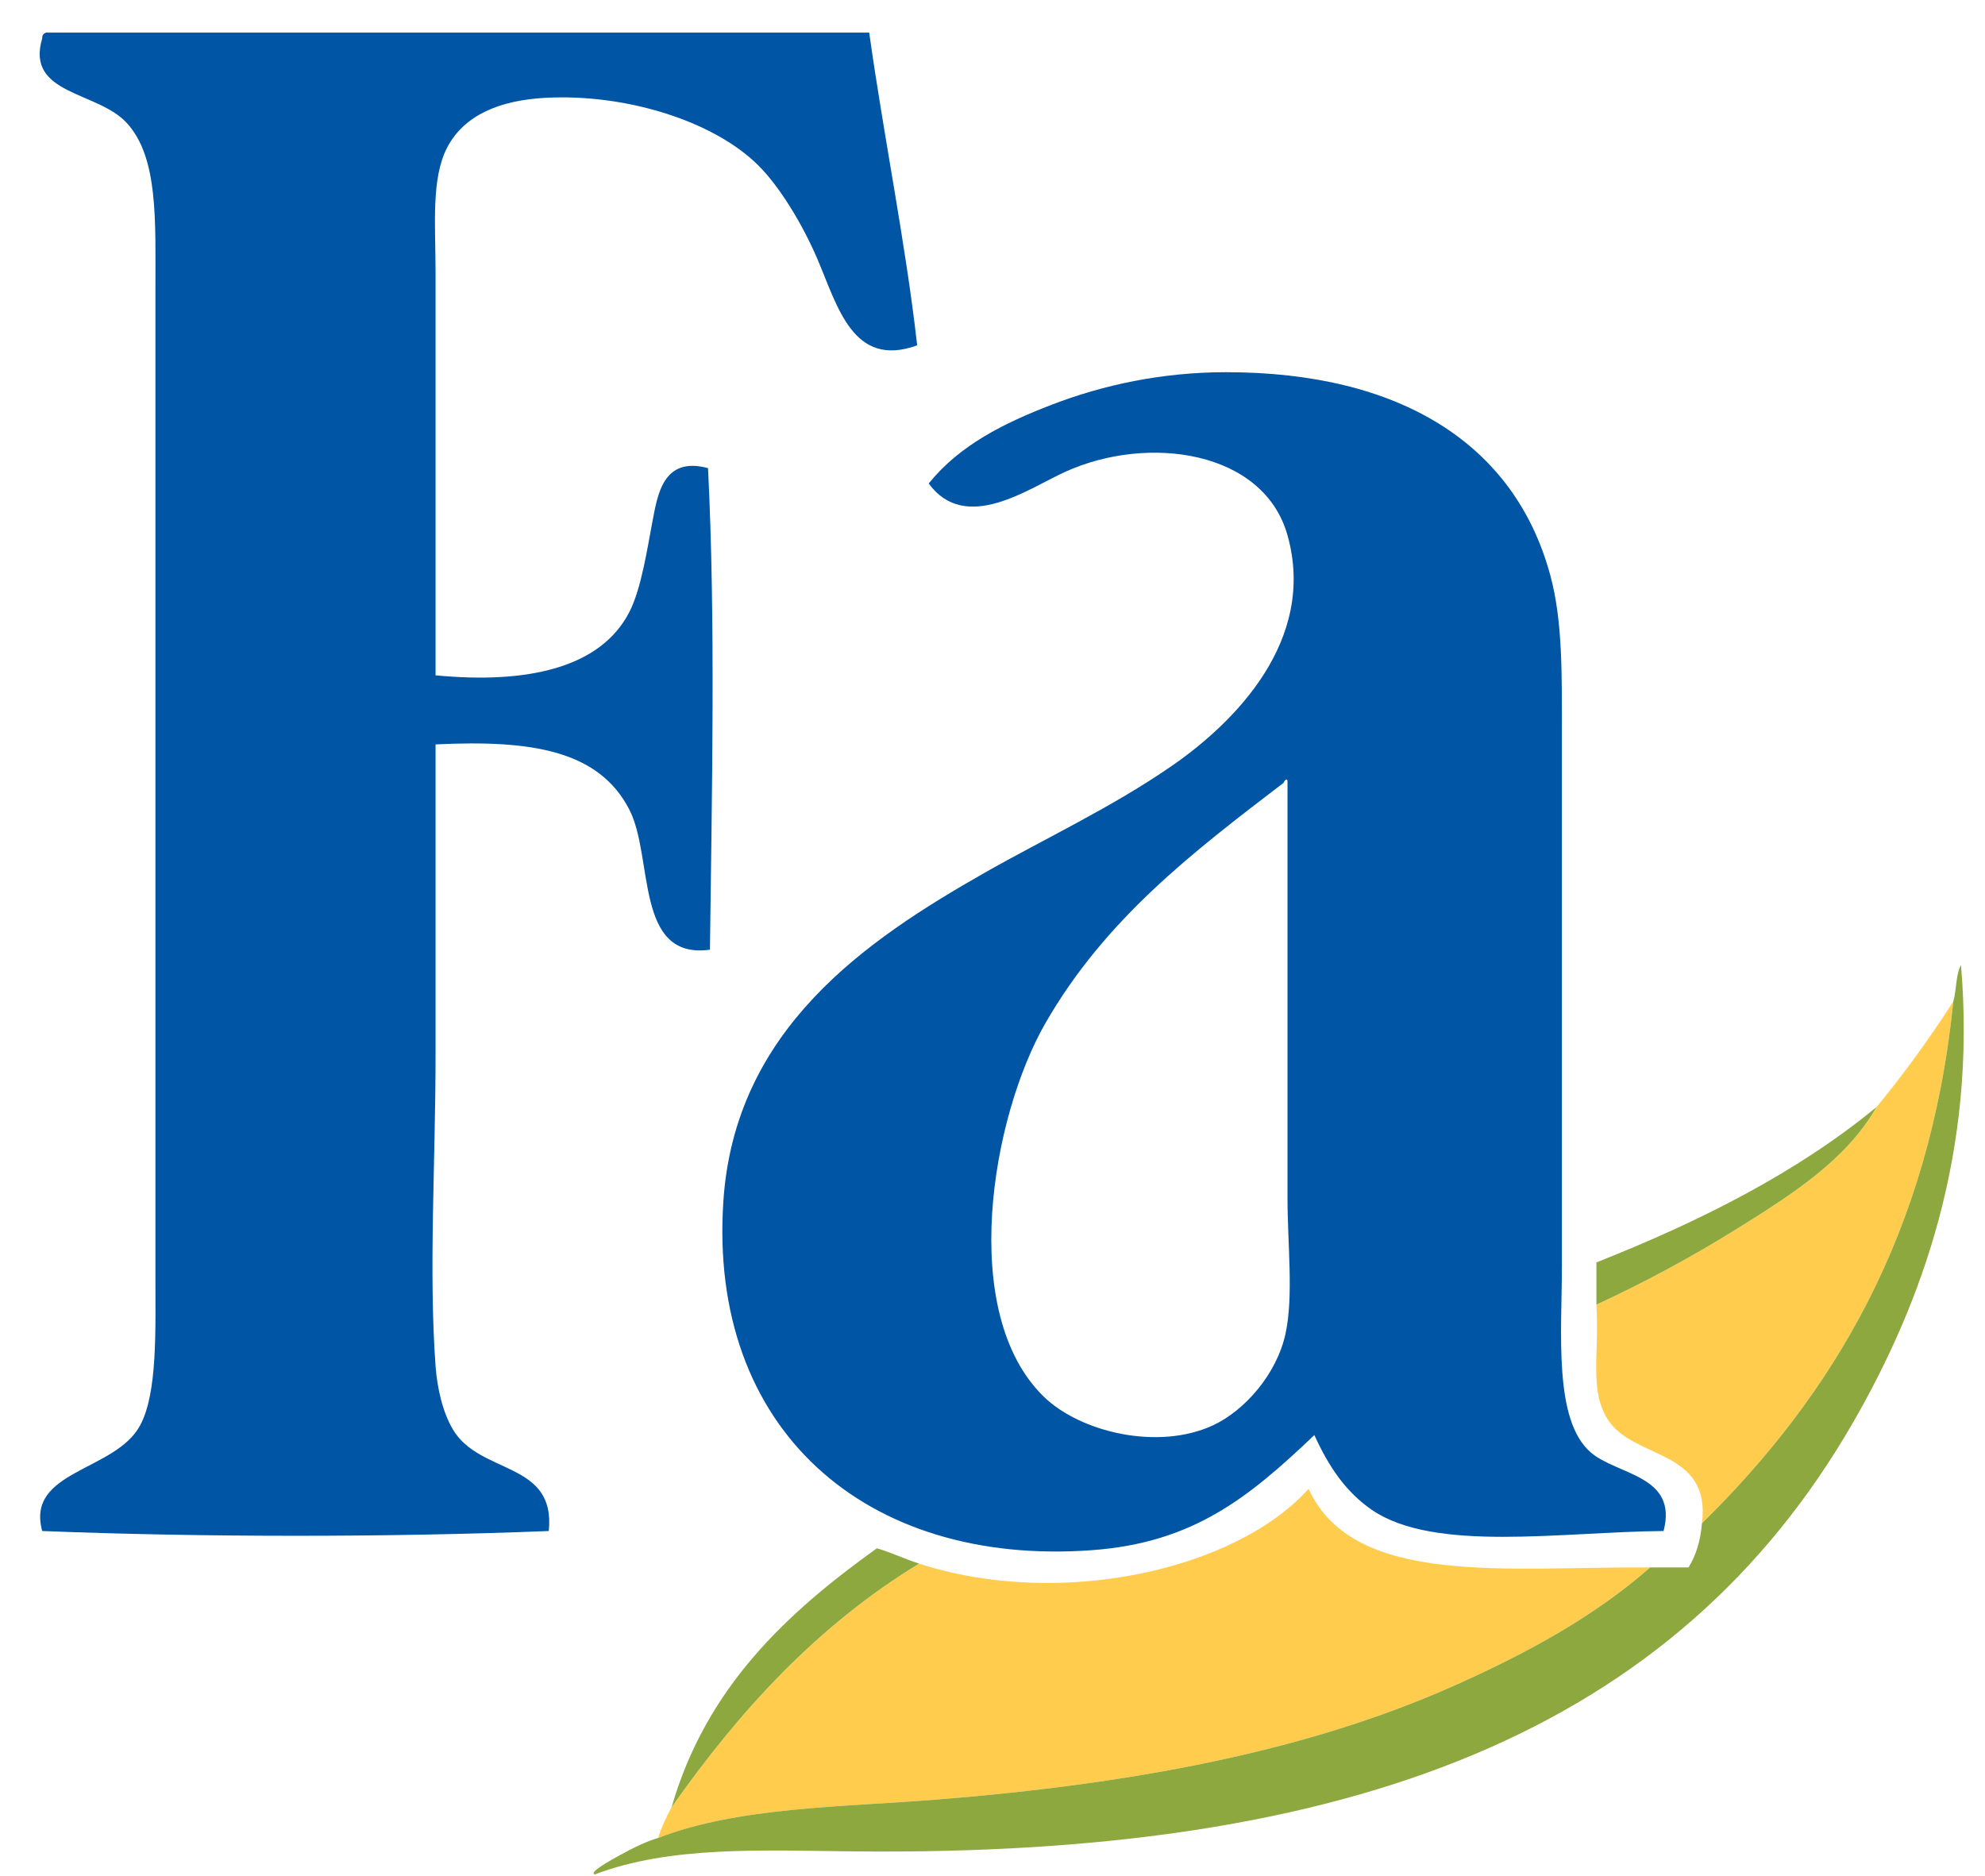 <?xml version="1.0" encoding="UTF-8"?>
<!-- Generator: Adobe Illustrator 15.1.0, SVG Export Plug-In . SVG Version: 6.00 Build 0)  -->
<svg xmlns="http://www.w3.org/2000/svg" xmlns:xlink="http://www.w3.org/1999/xlink" version="1.1" id="Capa_1" x="0px" y="0px" width="492.061px" height="465.181px" viewBox="1189.44 1071.319 492.061 465.181" xml:space="preserve">
<g>
	<g>
		<path fill-rule="evenodd" clip-rule="evenodd" fill="#0055A4" d="M1200.855,1079.405c68.017,0,136.035,0,204.051,0    c3.625,25.867,9.074,52.441,11.892,77.53c-15.932,5.793-19.718-9.69-24.733-21.404c-3.746-8.748-9.433-18.064-14.745-23.307    c-11.225-11.075-33.052-17.741-52.797-16.647c-10.874,0.602-19.981,4.087-24.258,12.367c-3.989,7.724-2.854,19.195-2.854,30.917    c0,34.097,0,66.044,0,99.886c22.59,2.167,40.866-1.743,48.04-15.696c2.983-5.802,4.443-15.771,5.708-22.355    c1.278-6.659,2.616-16.338,13.793-13.318c1.89,37.478,0.957,80.665,0.476,119.387c-18.726,2.579-13.9-22.904-19.977-34.722    c-7.564-14.712-24.282-17.329-48.04-16.172c0,23.884,0,50.315,0,77.055c0,26.605-1.725,53.362,0,77.055    c0.394,5.407,1.742,11.381,4.28,15.696c6.682,11.359,25.588,7.807,23.782,25.209c-39.417,1.576-85.658,1.582-125.57,0    c-4.12-15.078,18.044-14.703,24.258-26.161c4.347-8.017,3.805-23.625,3.805-37.1c0-80.813,0-162.942,0-244.006    c0-17.706,0.764-33.298-7.135-41.856c-7.281-7.89-25.111-6.926-20.928-20.929    C1199.883,1080.018,1200.258,1079.6,1200.855,1079.405z"></path>
		<path fill-rule="evenodd" clip-rule="evenodd" fill="#0055A4" d="M1601.823,1450.884c-25.235,0.208-56.833,5.386-72.298-5.232    c-6.443-4.424-10.686-10.674-14.27-18.55c-16.354,15.57-30.09,26.713-55.175,28.538c-56.276,4.097-95.106-30.138-91.323-86.567    c2.855-42.586,35.228-64.573,64.688-81.335c14.898-8.477,31.671-16.277,46.613-26.636c15.302-10.608,35.86-30.981,28.539-57.078    c-5.9-21.03-34.594-25.08-55.175-15.696c-9.097,4.148-24.656,15.343-33.771,2.854c7.704-9.542,18.675-14.962,30.441-19.502    c12.726-4.909,27.33-8.086,43.284-8.086c42.875,0,71.536,17.577,80.384,50.419c3.075,11.416,2.854,24.407,2.854,40.43    c0,43.481,0,85.779,0,130.802c0,16.389-2.111,38.115,7.135,46.138C1590.311,1437.075,1605.453,1437,1601.823,1450.884z     M1507.647,1265.382c-22.677,17.319-44.139,33.743-58.98,59.456c-13.444,23.291-21.834,71.983-0.476,92.751    c9.028,8.778,28.221,13.4,41.856,7.134c7.921-3.64,15.929-12.771,18.075-22.83c2.004-9.398,0.476-21.93,0.476-33.771    c0-33.73,0-72.678,0-103.215C1508.484,1264.177,1507.815,1264.837,1507.647,1265.382z"></path>
		<path fill-rule="evenodd" clip-rule="evenodd" fill="#FFCC4E" d="M1673.647,1319.605c-5.862,58.034-30.091,97.699-62.31,129.376    c2.319-18.481-16.979-15.762-23.307-25.686c-4.648-7.289-2.132-15.533-2.854-28.538c11.88-5.486,23.843-11.927,35.198-19.026    c12.995-8.125,26.689-16.729,34.246-29.966C1661.442,1337.524,1667.744,1328.766,1673.647,1319.605z"></path>
		<path fill-rule="evenodd" clip-rule="evenodd" fill="#FFCC4E" d="M1598.494,1459.921c-13.987,12.303-30.945,21.478-48.991,29.49    c-36.419,16.17-79.356,24.188-127.948,28.063c-23.401,1.866-49.2,1.814-68.969,9.513c0.852-2.794,2.062-5.231,3.329-7.609    c16.74-23.849,36.128-45.05,61.358-60.407c34.989,11.336,78.524,1.572,96.556-18.551    C1524.985,1464.957,1563.351,1459.628,1598.494,1459.921z"></path>
		<path fill-rule="evenodd" clip-rule="evenodd" fill="#8CA83F" d="M1673.647,1319.605c0.813-2.832,0.594-6.698,1.902-9.037    c3.947,46.478-9.747,83.817-26.637,113.203c-44.079,76.695-124.223,107.839-247.811,106.545    c-22.713-0.238-45.534-1.413-64.212,5.708c-1.661-0.461,3.947-3.52,6.184-4.757c3.085-1.708,6.766-3.524,9.513-4.281    c19.769-7.698,45.567-7.646,68.969-9.513c48.592-3.875,91.529-11.893,127.948-28.063c18.046-8.013,35.004-17.188,48.991-29.49    c3.171,0,6.342,0,9.513,0c1.822-2.935,2.965-6.548,3.33-10.939C1643.556,1417.305,1667.784,1377.64,1673.647,1319.605z"></path>
		<path fill-rule="evenodd" clip-rule="evenodd" fill="#8CA83F" d="M1585.176,1394.758c0-3.488,0-6.977,0-10.465    c25.78-10.211,49.713-22.269,69.444-38.527c-7.557,13.236-21.251,21.841-34.246,29.966    C1609.019,1382.831,1597.056,1389.271,1585.176,1394.758z"></path>
		<path fill-rule="evenodd" clip-rule="evenodd" fill="#8CA83F" d="M1355.915,1519.377c8.599-29.771,28.56-48.179,50.895-64.213    c3.67,1.087,6.864,2.648,10.464,3.806C1392.043,1474.327,1372.656,1495.528,1355.915,1519.377z"></path>
	</g>
</g>
</svg>
